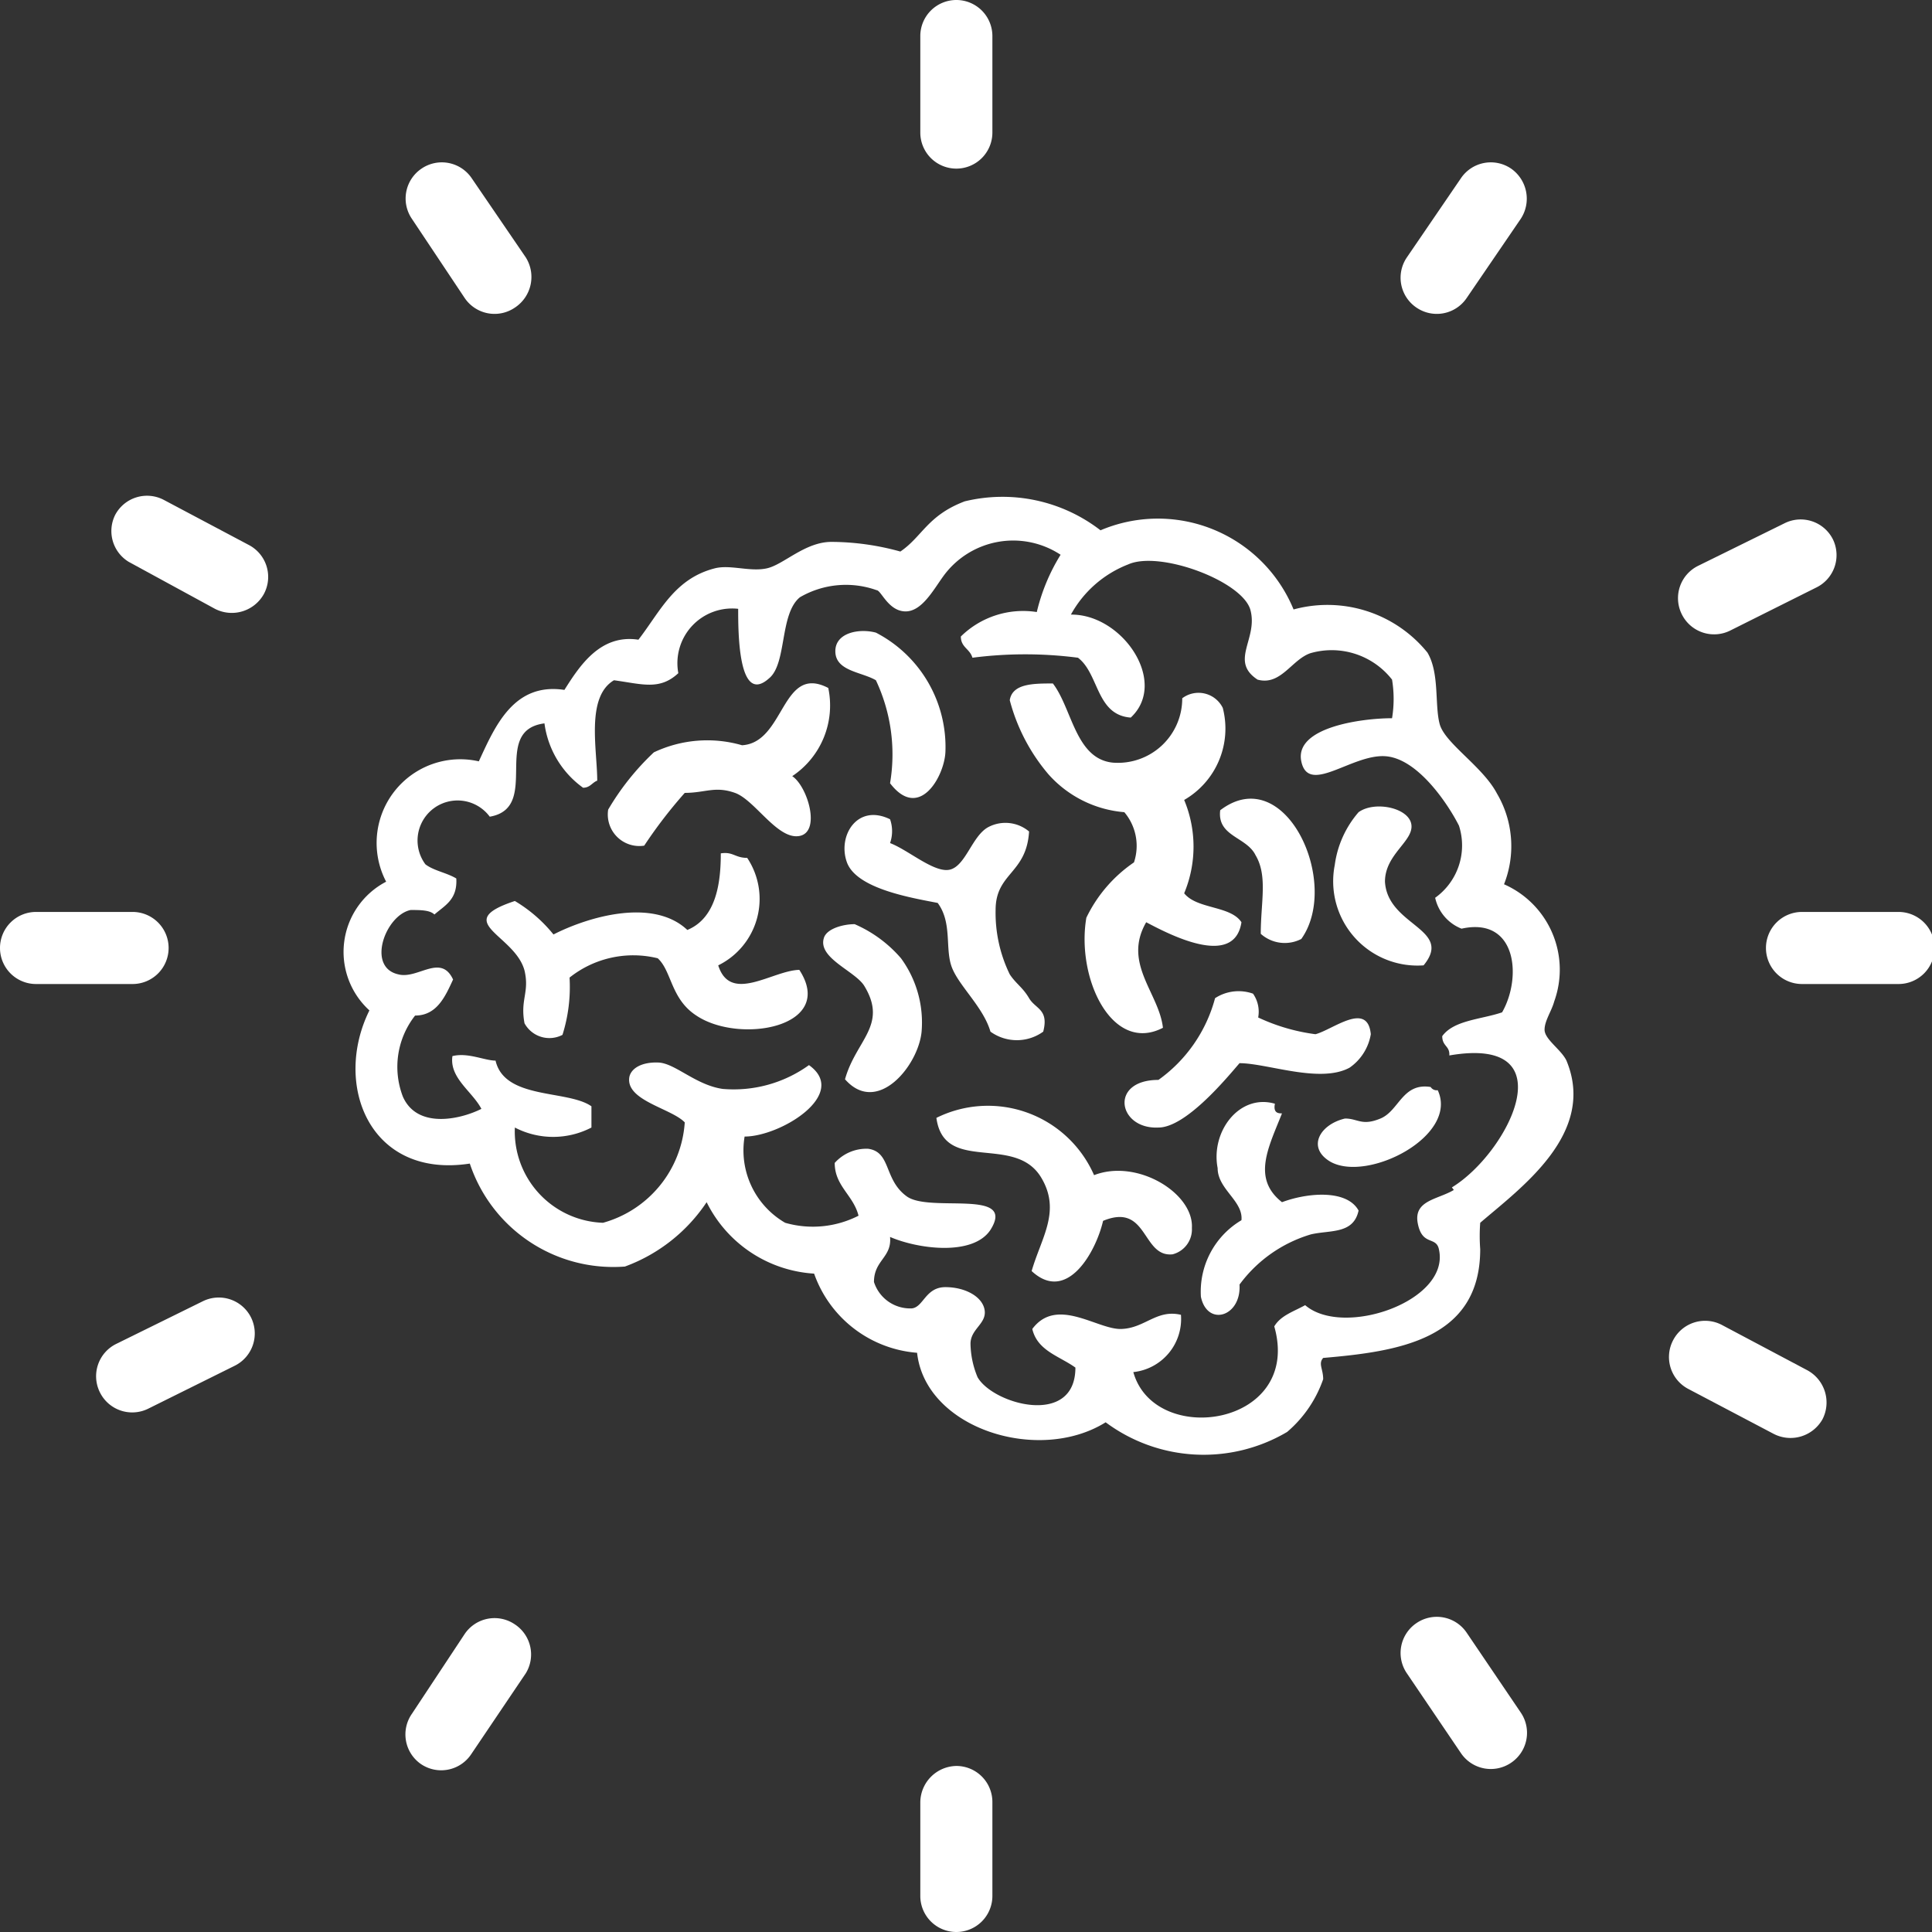 <svg id="Calque_1" data-name="Calque 1" xmlns="http://www.w3.org/2000/svg" viewBox="0 0 30.02 30.02"><rect x="0" y="0" width="30.02" height="30.02" fill="#333333" stroke="none"/><title>Plan de travail 2ldpi</title><path d="M24,16c0-.14.11-.29.15-.44a1.45,1.45,0,0,0-.78-1.82,1.61,1.61,0,0,0-.11-1.41c-.22-.42-.81-.78-.89-1.08s0-.79-.19-1.11a2,2,0,0,0-2.08-.67,2.28,2.28,0,0,0-3-1.23,2.49,2.49,0,0,0-2.11-.45c-.58.22-.66.55-1,.78a4.05,4.05,0,0,0-1.07-.15c-.41,0-.74.35-1,.41s-.57-.06-.81,0c-.63.16-.85.67-1.19,1.11-.59-.09-.91.4-1.15.78-.79-.12-1.08.57-1.33,1.11A1.3,1.3,0,0,0,6,13.7a1.23,1.23,0,0,0-.26,2c-.57,1.15,0,2.62,1.56,2.38a2.35,2.35,0,0,0,2.41,1.6,2.6,2.6,0,0,0,1.27-1,2,2,0,0,0,1.67,1.11,1.85,1.85,0,0,0,1.6,1.23c.13,1.18,1.89,1.73,2.93,1.08a2.55,2.55,0,0,0,2.82.15,1.89,1.89,0,0,0,.56-.82c0-.16-.08-.24,0-.33C21.72,21,23,20.82,23,19.41A2.73,2.73,0,0,1,23,19c.64-.55,1.81-1.39,1.34-2.52C24.26,16.31,24,16.15,24,16Zm-1.41,2.49c-.25.15-.63.16-.56.52s.29.19.33.41c.17.8-1.49,1.37-2.08.86-.18.1-.38.16-.48.33.44,1.55-1.86,1.89-2.19.71a.83.83,0,0,0,.74-.89c-.38-.09-.56.21-.93.22s-1-.51-1.38,0c.08.34.42.42.67.6,0,.93-1.28.57-1.52.15a1.4,1.4,0,0,1-.11-.52c0-.23.25-.31.22-.52S15,20,14.69,20s-.34.31-.52.33a.59.59,0,0,1-.59-.41c0-.34.28-.38.25-.7.44.19,1.29.3,1.56-.11.41-.65-.94-.26-1.3-.52s-.24-.69-.6-.74a.66.66,0,0,0-.52.22c0,.36.29.5.37.82A1.56,1.56,0,0,1,12.2,19a1.3,1.3,0,0,1-.63-1.34c.56,0,1.63-.66,1-1.11a2,2,0,0,1-1.34.37c-.42-.06-.74-.4-1-.41s-.42.09-.45.22c-.07.37.65.49.86.71A1.74,1.74,0,0,1,9.37,19,1.42,1.42,0,0,1,8,17.52a1.29,1.29,0,0,0,1.19,0v-.33c-.37-.26-1.35-.1-1.49-.71-.17,0-.43-.13-.67-.07-.05.34.31.55.45.82-.34.17-1,.31-1.22-.19a1.29,1.29,0,0,1,.19-1.26c.34,0,.47-.3.59-.56-.19-.41-.55,0-.85-.08-.5-.11-.2-.92.19-1,.15,0,.3,0,.37.07.16-.14.36-.23.34-.56-.15-.09-.35-.12-.48-.22a.61.61,0,1,1,1-.74c.81-.14,0-1.34.85-1.45a1.47,1.47,0,0,0,.6,1c.11,0,.14-.08.22-.11,0-.48-.18-1.3.26-1.56.44.06.71.16,1-.11a.85.85,0,0,1,.93-1c0,.36,0,1.51.48,1.08.28-.23.16-1,.48-1.26a1.42,1.42,0,0,1,1.19-.11c.07,0,.18.32.44.33s.44-.33.6-.55a1.34,1.34,0,0,1,1.82-.33,3,3,0,0,0-.37.89,1.38,1.38,0,0,0-1.18.38c0,.17.14.19.18.33a6.38,6.38,0,0,1,1.64,0c.33.25.28.89.82.93.59-.55-.13-1.61-.93-1.6a1.73,1.73,0,0,1,.89-.78c.49-.22,1.78.26,1.9.71s-.33.79.11,1.08c.36.1.53-.31.82-.41a1.19,1.19,0,0,1,1.27.41,1.84,1.84,0,0,1,0,.6c-.47,0-1.52.14-1.41.67s.78-.11,1.3-.08,1,.78,1.15,1.08a1,1,0,0,1-.37,1.12.67.67,0,0,0,.41.48c.86-.19.94.76.63,1.3-.32.11-.75.12-.93.37,0,.16.12.15.11.3C24.37,16.08,23.43,17.92,22.56,18.45Z" style="fill:#fff"/><path d="M13.61,10.57a2.7,2.7,0,0,1,.22,1.6c.45.59.84-.1.86-.48a2,2,0,0,0-1.08-1.86c-.26-.07-.64,0-.63.3S13.39,10.44,13.61,10.57Z" style="fill:#fff"/><path d="M12.87,10.69c-.73-.38-.67.85-1.34.89a1.94,1.94,0,0,0-1.37.11,4,4,0,0,0-.71.89.49.49,0,0,0,.56.56,7.35,7.35,0,0,1,.63-.82c.32,0,.47-.11.78,0s.66.73,1,.67.13-.77-.11-.93A1.32,1.32,0,0,0,12.87,10.69Z" style="fill:#fff"/><path d="M17.47,12.62a.81.81,0,0,1,.15.78,2.19,2.19,0,0,0-.74.86c-.16.94.4,2.12,1.19,1.71-.06-.54-.63-1-.26-1.64.36.19,1.37.72,1.48,0-.17-.26-.69-.2-.89-.45a1.88,1.88,0,0,0,0-1.45A1.28,1.28,0,0,0,19,11a.42.42,0,0,0-.63-.15,1,1,0,0,1-1.08,1c-.58-.06-.63-.84-.93-1.23-.3,0-.63,0-.67.26a2.92,2.92,0,0,0,.6,1.15A1.77,1.77,0,0,0,17.47,12.62Z" style="fill:#fff"/><path d="M19.51,13.29c.19.32.08.73.08,1.22a.56.56,0,0,0,.63.08c.62-.87-.25-2.77-1.26-2C18.91,13,19.37,13,19.51,13.29Z" style="fill:#fff"/><path d="M22.12,15c.47-.57-.56-.61-.6-1.3,0-.43.45-.63.41-.89s-.57-.37-.82-.19a1.57,1.57,0,0,0-.37.82A1.31,1.31,0,0,0,22.12,15Z" style="fill:#fff"/><path d="M13.83,13.1a.56.56,0,0,0,0-.37c-.51-.25-.82.26-.67.67s1,.55,1.41.63c.23.31.11.71.22,1s.49.62.6,1a.7.7,0,0,0,.82,0c.09-.35-.12-.35-.22-.52s-.2-.22-.3-.37a2.18,2.18,0,0,1-.22-1c0-.58.48-.56.52-1.22a.57.57,0,0,0-.63-.07c-.25.13-.35.59-.59.66S14.12,13.21,13.83,13.1Z" style="fill:#fff"/><path d="M11.16,15a1.15,1.15,0,0,0,.45-1.67c-.19,0-.22-.1-.41-.07,0,.43-.06,1-.52,1.19-.53-.5-1.53-.21-2.08.07A2.25,2.25,0,0,0,8,14c-1,.33,0,.52.15,1.08.08.34-.07.45,0,.82a.44.44,0,0,0,.59.18,2.48,2.48,0,0,0,.11-.89,1.59,1.59,0,0,1,1.37-.3c.22.2.2.63.6.89.67.45,2.18.18,1.6-.71C12,15.08,11.35,15.6,11.16,15Z" style="fill:#fff"/><path d="M13.28,14.36c-.18,0-.44.07-.48.22-.09.31.49.51.63.74.37.61-.13.84-.3,1.45.5.57,1.14-.21,1.19-.74A1.69,1.69,0,0,0,14,14.89,2,2,0,0,0,13.28,14.36Z" style="fill:#fff"/><path d="M19.55,15.81a.49.49,0,0,0-.08-.37.67.67,0,0,0-.59.07A2.28,2.28,0,0,1,18,16.78c-.77,0-.63.77,0,.74.43,0,1.07-.78,1.26-1,.43,0,1.25.32,1.71.07a.79.79,0,0,0,.33-.52c-.05-.52-.59-.07-.86,0A3,3,0,0,1,19.55,15.81Z" style="fill:#fff"/><path d="M22.23,16.89c-.44-.07-.49.37-.78.49s-.35,0-.55,0c-.39.09-.6.45-.23.67.58.33,2-.4,1.67-1.11A.11.11,0,0,1,22.23,16.89Z" style="fill:#fff"/><path d="M19.92,18.68c-.47-.37-.21-.85,0-1.38-.05,0-.14,0-.11-.15-.55-.16-1,.43-.89,1,0,.33.4.51.37.81a1.29,1.29,0,0,0-.63,1.19c.1.47.63.31.6-.19a2.13,2.13,0,0,1,1.11-.78c.3-.07.66,0,.74-.37C20.93,18.48,20.32,18.53,19.92,18.68Z" style="fill:#fff"/><path d="M17,18.26a1.8,1.8,0,0,0-2.45-.89c.12.88,1.22.24,1.63.93.31.52,0,.93-.15,1.45.55.51,1-.3,1.11-.78.7-.29.6.57,1.08.52a.4.4,0,0,0,.3-.41C18.55,18.54,17.67,18,17,18.26Z" style="fill:#fff"/><path d="M15.42,2.06a.56.56,0,0,1-.56.56h0a.56.56,0,0,1-.56-.56V.56A.56.56,0,0,1,14.86,0h0a.56.56,0,0,1,.56.56Z" style="fill:#fff"/><path d="M15.42,29.46a.56.56,0,0,1-.56.56h0a.56.56,0,0,1-.56-.56V28a.57.57,0,0,1,.56-.56h0a.56.56,0,0,1,.56.56Z" style="fill:#fff"/><path d="M28,15.29a.56.56,0,0,1-.56-.56h0a.56.56,0,0,1,.56-.56h1.5a.56.56,0,0,1,.56.56h0a.56.56,0,0,1-.56.56Z" style="fill:#fff"/><path d="M.56,15.29A.56.56,0,0,1,0,14.73H0a.56.56,0,0,1,.56-.56h1.5a.56.56,0,0,1,.56.56h0a.56.56,0,0,1-.56.56Z" style="fill:#fff"/><path d="M26.88,9.8a.56.56,0,0,1-.75-.26h0a.56.56,0,0,1,.26-.75l1.34-.66a.56.56,0,0,1,.75.25h0a.56.56,0,0,1-.26.75Z" style="fill:#fff"/><path d="M2.3,21.89a.56.56,0,0,1-.75-.26h0a.56.56,0,0,1,.26-.75l1.34-.66a.56.56,0,0,1,.75.25h0a.56.56,0,0,1-.25.75Z" style="fill:#fff"/><path d="M21.86,26a.56.56,0,0,1,.15-.78h0a.56.56,0,0,1,.78.15l.84,1.24a.56.56,0,0,1-.15.78h0a.56.56,0,0,1-.78-.15Z" style="fill:#fff"/><path d="M6.4,3.4a.56.56,0,0,1,.15-.78h0a.56.56,0,0,1,.78.15L8.17,4A.57.57,0,0,1,8,4.78H8a.56.56,0,0,1-.78-.15Z" style="fill:#fff"/><path d="M8.17,26A.56.56,0,0,0,8,25.24H8a.56.56,0,0,0-.78.15L6.4,26.63a.56.56,0,0,0,.14.78h0a.56.56,0,0,0,.78-.15Z" style="fill:#fff"/><path d="M23.63,3.4a.57.57,0,0,0-.15-.78h0a.56.56,0,0,0-.78.15L21.86,4a.56.56,0,0,0,.15.78h0a.56.56,0,0,0,.78-.15Z" style="fill:#fff"/><path d="M26.23,21.58a.56.56,0,0,1-.23-.76h0a.56.56,0,0,1,.76-.23l1.32.7a.57.57,0,0,1,.24.76h0a.57.57,0,0,1-.76.23Z" style="fill:#fff"/><path d="M2,8.73A.56.56,0,0,1,1.79,8h0a.56.56,0,0,1,.76-.23l1.32.7a.56.56,0,0,1,.23.76h0a.57.57,0,0,1-.76.23Z" style="fill:#fff"/></svg>